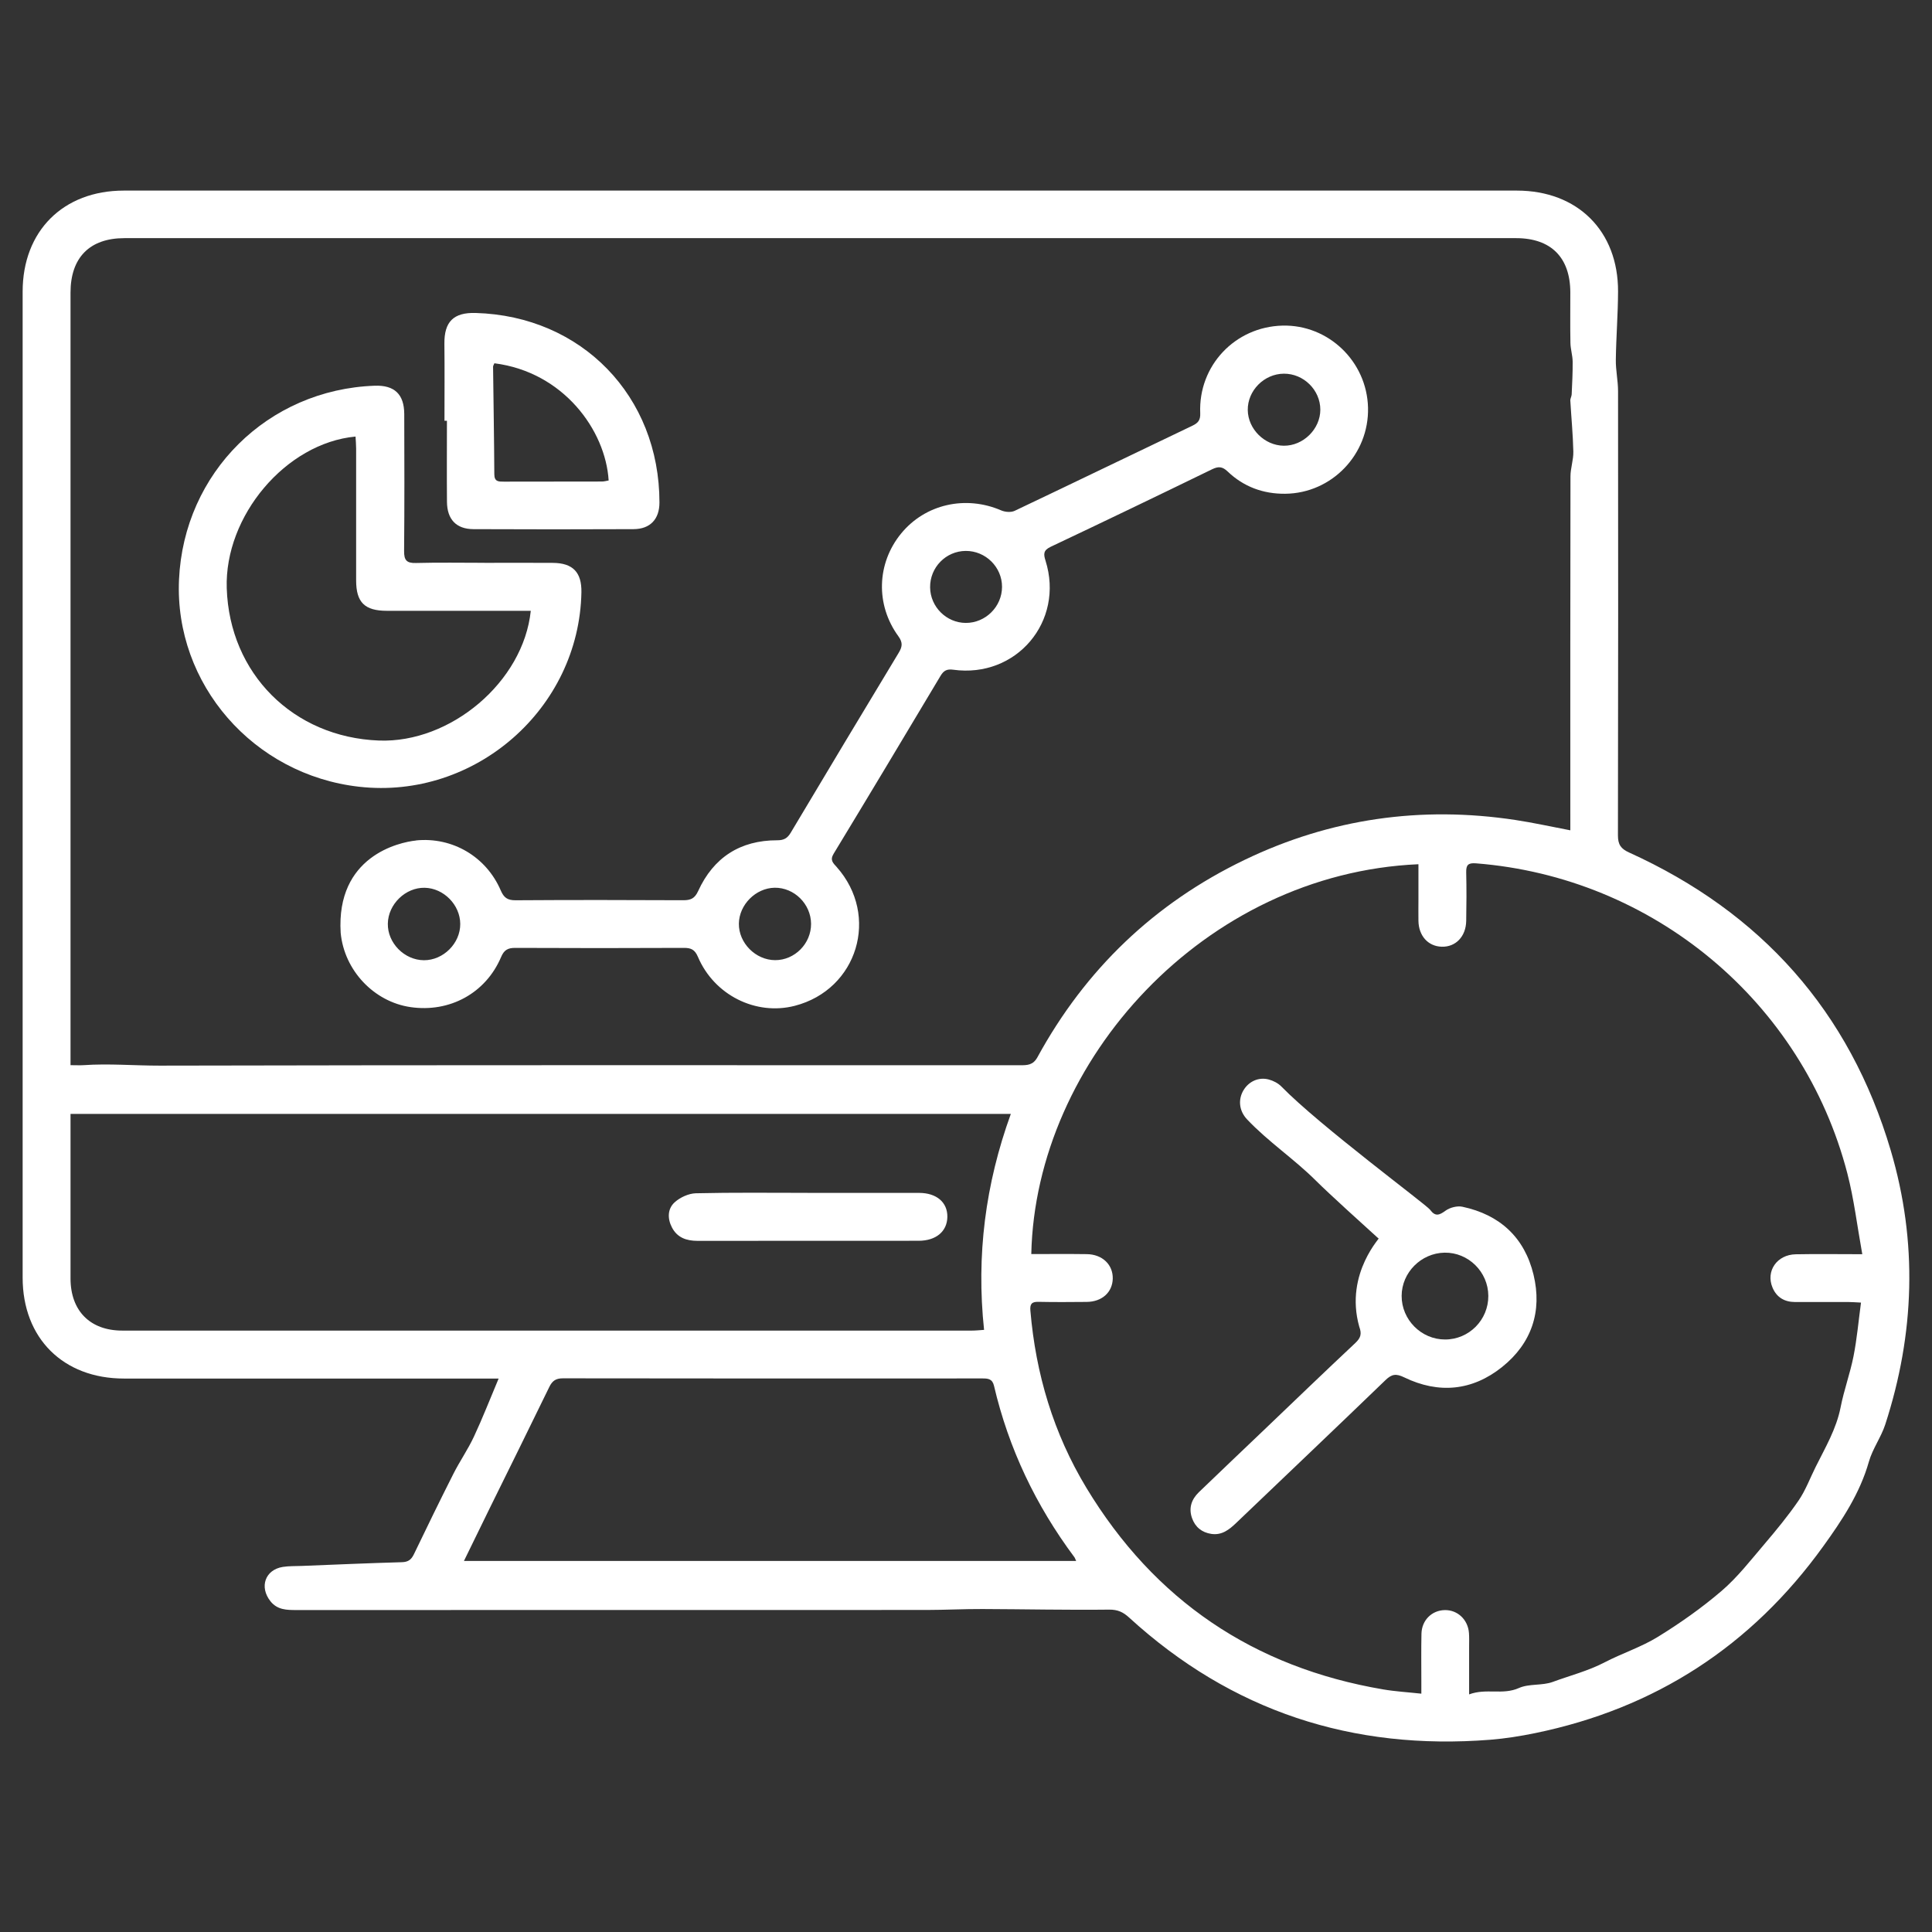 <svg xmlns="http://www.w3.org/2000/svg" id="Layer_1" data-name="Layer 1" viewBox="0 0 512 512" width="40px" height="40px"><rect x="0" y="0" width="512" height="512" fill="#333333" stroke="none"/><defs><style>      .cls-1 {        fill: #fff;        stroke-width: 0px;      }    </style></defs><g id="YumabI"><g><path class="cls-1" d="M132.13,365.33c-4.39,0-8.38,0-12.37,0-28.97,0-57.94,0-86.91,0-16.11,0-26.85-10.69-26.85-26.75,0-87.09,0-174.19,0-261.28,0-16.07,10.74-26.79,26.82-26.79,123.05,0,246.1,0,369.15,0,16.11,0,26.89,10.71,26.83,26.76-.02,6.03-.51,12.05-.59,18.08-.04,2.77.59,5.54.59,8.31.04,39.24.05,78.49-.03,117.73,0,2.43.78,3.55,2.97,4.54,34.99,15.87,58.42,42.07,69.33,78.96,7.17,24.25,6.35,48.58-1.46,72.62-1.11,3.4-3.37,6.44-4.34,9.87-2.39,8.41-7.12,15.52-12.1,22.42-19,26.38-44.47,42.95-76.36,49.5-3.9.8-7.87,1.43-11.84,1.75-36.52,2.89-68.57-7.54-95.72-32.36-1.58-1.45-3.02-2.15-5.33-2.12-11.17.13-22.34-.12-33.51-.16-4.93-.02-9.86.24-14.78.25-55.7.02-111.41.01-167.11.02-2.55,0-5.02-.04-6.84-2.32-3.01-3.78-1.43-8.36,3.27-9.11,1.64-.26,3.34-.19,5.01-.26,8.85-.35,17.71-.74,26.56-.99,1.67-.05,2.48-.68,3.17-2.11,3.43-7.13,6.89-14.24,10.46-21.3,1.69-3.35,3.86-6.46,5.44-9.85,2.29-4.89,4.25-9.94,6.55-15.4ZM416.15,220.04v-3.52c0-30.08-.02-60.17.04-90.25,0-2.2.81-4.4.76-6.59-.1-4.51-.54-9.02-.8-13.53-.03-.53.33-1.07.36-1.62.13-2.9.29-5.81.26-8.71-.02-1.64-.56-3.28-.59-4.93-.09-4.47-.02-8.94-.03-13.41-.02-9.24-5.11-14.36-14.35-14.37-122.94,0-245.89,0-368.83,0-9.21,0-14.28,5.16-14.28,14.43,0,67.15,0,134.31,0,201.46,0,.99,0,1.98,0,3.28,1.41,0,2.42.06,3.42,0,6.74-.47,13.48.13,20.23.12,76-.17,152-.11,228-.1,1.9,0,3.44-.01,4.6-2.14,12.71-23.27,31.01-40.79,54.88-52.28,22.79-10.97,46.82-14.37,71.83-10.57,4.75.72,9.45,1.77,14.5,2.73ZM493.52,332.35c-1.36-7.52-2.19-14.57-3.95-21.37-11.81-45.53-51.49-78.53-98.45-82.19-2.09-.16-2.6.47-2.56,2.4.1,4.28.08,8.57,0,12.85-.07,4.15-2.79,6.96-6.49,6.85-3.61-.1-6.12-2.88-6.17-6.89-.03-1.86,0-3.73,0-5.59,0-3.13,0-6.25,0-9.38-56.73,2.48-101.48,52.02-102.6,103.31,4.91,0,9.82-.05,14.73.02,4.13.06,6.95,2.81,6.86,6.51-.09,3.61-2.85,6.11-6.89,6.15-4.28.04-8.57.07-12.85-.02-1.77-.04-2.23.62-2.09,2.32,1.42,16.78,6.13,32.56,14.85,46.98,18.01,29.79,44.31,47.57,78.64,53.41,3.24.55,6.54.74,10.12,1.13,0-1.48,0-2.4,0-3.31,0-4.19-.06-8.38.03-12.57.08-3.59,2.75-6.21,6.19-6.27,3.38-.06,6.14,2.53,6.4,6.09.09,1.2.04,2.42.04,3.63,0,3.98,0,7.96,0,12.62,4.55-1.7,8.89.24,13.2-1.69,2.69-1.2,6.16-.58,8.97-1.62,4.59-1.69,9.37-2.9,13.76-5.19,4.62-2.4,9.69-4.03,14.1-6.75,5.9-3.64,11.64-7.68,16.9-12.19,4.19-3.6,7.66-8.08,11.27-12.32,3.18-3.74,6.32-7.54,9.09-11.58,1.87-2.73,3.05-5.94,4.54-8.93,2.55-5.13,5.49-10.06,6.62-15.82.89-4.56,2.52-8.97,3.42-13.52.91-4.6,1.32-9.3,1.98-14.22-1.43-.07-2.34-.15-3.25-.15-4.75-.01-9.5,0-14.25,0-2.78-.01-4.86-1.24-5.95-3.83-1.83-4.36,1.18-8.73,6.16-8.82,5.56-.11,11.13-.02,17.64-.02ZM18.69,295.2c0,1.26,0,2.18,0,3.1,0,13.51-.01,27.01,0,40.52.01,8.56,5.19,13.8,13.7,13.8,75.07,0,150.14,0,225.21,0,.99,0,1.97-.11,3.19-.19-2.1-19.74.36-38.66,7.09-57.23H18.69ZM122.96,413.67h162.23c-.25-.54-.32-.81-.48-1.02-10.2-13.68-17.4-28.77-21.29-45.4-.44-1.87-1.6-1.95-3.1-1.95-37.05.02-74.1.03-111.16-.03-1.88,0-2.81.68-3.6,2.31-5.2,10.71-10.49,21.37-15.75,32.05-2.24,4.55-4.46,9.12-6.85,14.02Z"></path><path class="cls-1" d="M110.27,222.72c9.65-.96,18.6,4.32,22.44,13.27.82,1.9,1.78,2.6,3.9,2.59,14.81-.1,29.62-.08,44.43-.01,1.99,0,3.06-.43,3.98-2.44,4.07-8.9,11.14-13.46,20.97-13.45,1.73,0,2.68-.53,3.55-1.99,9.48-15.91,19.02-31.79,28.59-47.64.96-1.58,1.21-2.7-.04-4.42-6.11-8.37-5.74-19.32.68-27.2,6.38-7.83,17.12-10.26,26.58-6.16,1.03.44,2.59.56,3.55.1,15.72-7.46,31.37-15.05,47.07-22.54,1.56-.74,2.18-1.51,2.1-3.35-.52-12.57,9.22-22.87,21.78-23.19,12.17-.31,22.4,9.49,22.69,21.76.29,12.33-9.58,22.68-21.95,22.8-5.79.06-11.02-1.84-15.25-5.9-1.38-1.32-2.43-1.41-4.12-.59-14.22,6.92-28.47,13.78-42.77,20.54-1.96.93-1.94,1.91-1.38,3.67,5.07,16.1-7.73,31.23-24.47,28.91-1.69-.23-2.53.25-3.35,1.63-9.4,15.74-18.82,31.47-28.33,47.14-1.06,1.74-.1,2.49.82,3.53,11.46,12.9,5.54,32.47-11.12,36.77-10.31,2.66-21.35-2.83-25.66-12.97-.82-1.93-1.82-2.39-3.73-2.38-14.9.07-29.81.07-44.71,0-1.96-.01-2.95.58-3.73,2.43-4.06,9.57-13.63,14.78-24.02,13.26-9.65-1.41-17.55-9.7-18.49-19.69-1.24-20.29,15.45-24,20-24.46ZM214.94,244.81c-.04-5.25-4.47-9.62-9.65-9.55-5.02.08-9.42,4.5-9.48,9.52-.06,5.13,4.44,9.65,9.6,9.67,5.21.02,9.57-4.4,9.53-9.65ZM349.9,108.57c0-5.21-4.42-9.57-9.66-9.54-5.23.03-9.64,4.48-9.57,9.65.07,5.04,4.47,9.39,9.54,9.44,5.16.06,9.69-4.42,9.69-9.55ZM112.33,254.47c5.15.03,9.67-4.47,9.64-9.62-.02-5.04-4.37-9.47-9.41-9.58-5.09-.11-9.69,4.34-9.78,9.49-.1,5.13,4.38,9.68,9.55,9.71ZM246.49,155.68c.06,5.14,4.32,9.38,9.45,9.4,5.24.02,9.6-4.31,9.61-9.56.01-5.23-4.35-9.55-9.62-9.52-5.26.03-9.51,4.38-9.44,9.67Z"></path><path class="cls-1" d="M128.39,149.16c6.05,0,12.1-.04,18.15.01,5.29.04,7.64,2.52,7.54,7.8-.58,30.83-28.17,54.97-58.88,51.53-28.05-3.14-49.01-27.23-47.76-54.89,1.28-28.34,23.53-50.38,51.87-51.39,5.21-.18,7.8,2.24,7.82,7.51.04,12.1.07,24.2-.04,36.3-.02,2.44.67,3.24,3.15,3.17,6.05-.16,12.1-.05,18.15-.05ZM140.66,161.87c-1.22,0-2.22,0-3.22,0-11.64,0-23.27,0-34.91,0-5.88,0-8.15-2.23-8.15-8.05,0-11.64,0-23.27,0-34.91,0-1.07-.1-2.14-.16-3.22-18.49,1.72-34.76,21.08-34.13,40.22.74,22.6,17.61,39.47,40.32,40.34,18.97.72,38.29-15.53,40.25-34.37Z"></path><path class="cls-1" d="M117.79,111.49c0-6.79.06-13.58-.02-20.37-.07-5.84,2.4-8.35,8.28-8.18,28.11.8,48.72,22.05,48.71,50.25,0,4.38-2.44,7.02-6.86,7.04-14.15.06-28.29.07-42.44,0-4.55-.02-6.97-2.58-7.01-7.24-.06-7.16-.01-14.33-.01-21.49-.22,0-.43,0-.65,0ZM131.02,96.27c-.17.42-.36.68-.35.93.11,9.5.28,18.99.33,28.49.01,2,1.16,1.95,2.55,1.95,8.66-.02,17.32,0,25.98-.03.6,0,1.2-.19,1.77-.28-.82-13.33-12-28.74-30.29-31.06Z"></path><path class="cls-1" d="M378.97,320.58c1.39,1.89,2.44,1.49,4.12.26,1.16-.84,3.08-1.33,4.46-1.04,9.93,2.11,16.47,8.15,18.85,18,2.35,9.73-.51,18.21-8.33,24.47-7.91,6.33-16.8,7.17-25.93,2.75-2.14-1.04-3.29-.91-4.97.72-13.13,12.67-26.36,25.23-39.55,37.84-1.87,1.79-3.81,3.34-6.61,2.92-2.51-.38-4.28-1.81-5.12-4.21-.93-2.66-.13-4.96,1.84-6.86,5.7-5.48,11.43-10.94,17.16-16.4,8.08-7.72,16.12-15.47,24.27-23.11,1.42-1.34,1.78-2.39,1.06-4.32-4.06-14.42,6.37-24.34,5.07-23.41-4.08-3.7-12.9-11.66-16.64-15.38-5.74-5.71-12.61-10.28-18.17-16.17-2.15-2.28-2.4-5.29-.94-7.72,1.4-2.33,4-3.56,6.7-2.84,1.2.32,2.48.98,3.34,1.86,10.14,10.39,38.37,31.27,39.38,32.63ZM394.42,343.41c-.03-6.35-5.3-11.55-11.6-11.44-6.22.11-11.35,5.27-11.37,11.44-.03,6.32,5.2,11.58,11.51,11.57,6.35,0,11.49-5.19,11.46-11.56Z"></path><path class="cls-1" d="M213.99,316.13c9.86,0,19.71-.01,29.57,0,4.64,0,7.56,2.51,7.5,6.36-.06,3.86-3,6.33-7.63,6.33-19.53.01-39.06,0-58.59.02-2.91,0-5.35-.84-6.76-3.54-1.23-2.36-1.2-4.97.75-6.71,1.44-1.29,3.68-2.31,5.59-2.36,9.85-.23,19.71-.11,29.57-.11Z"></path></g></g></svg>